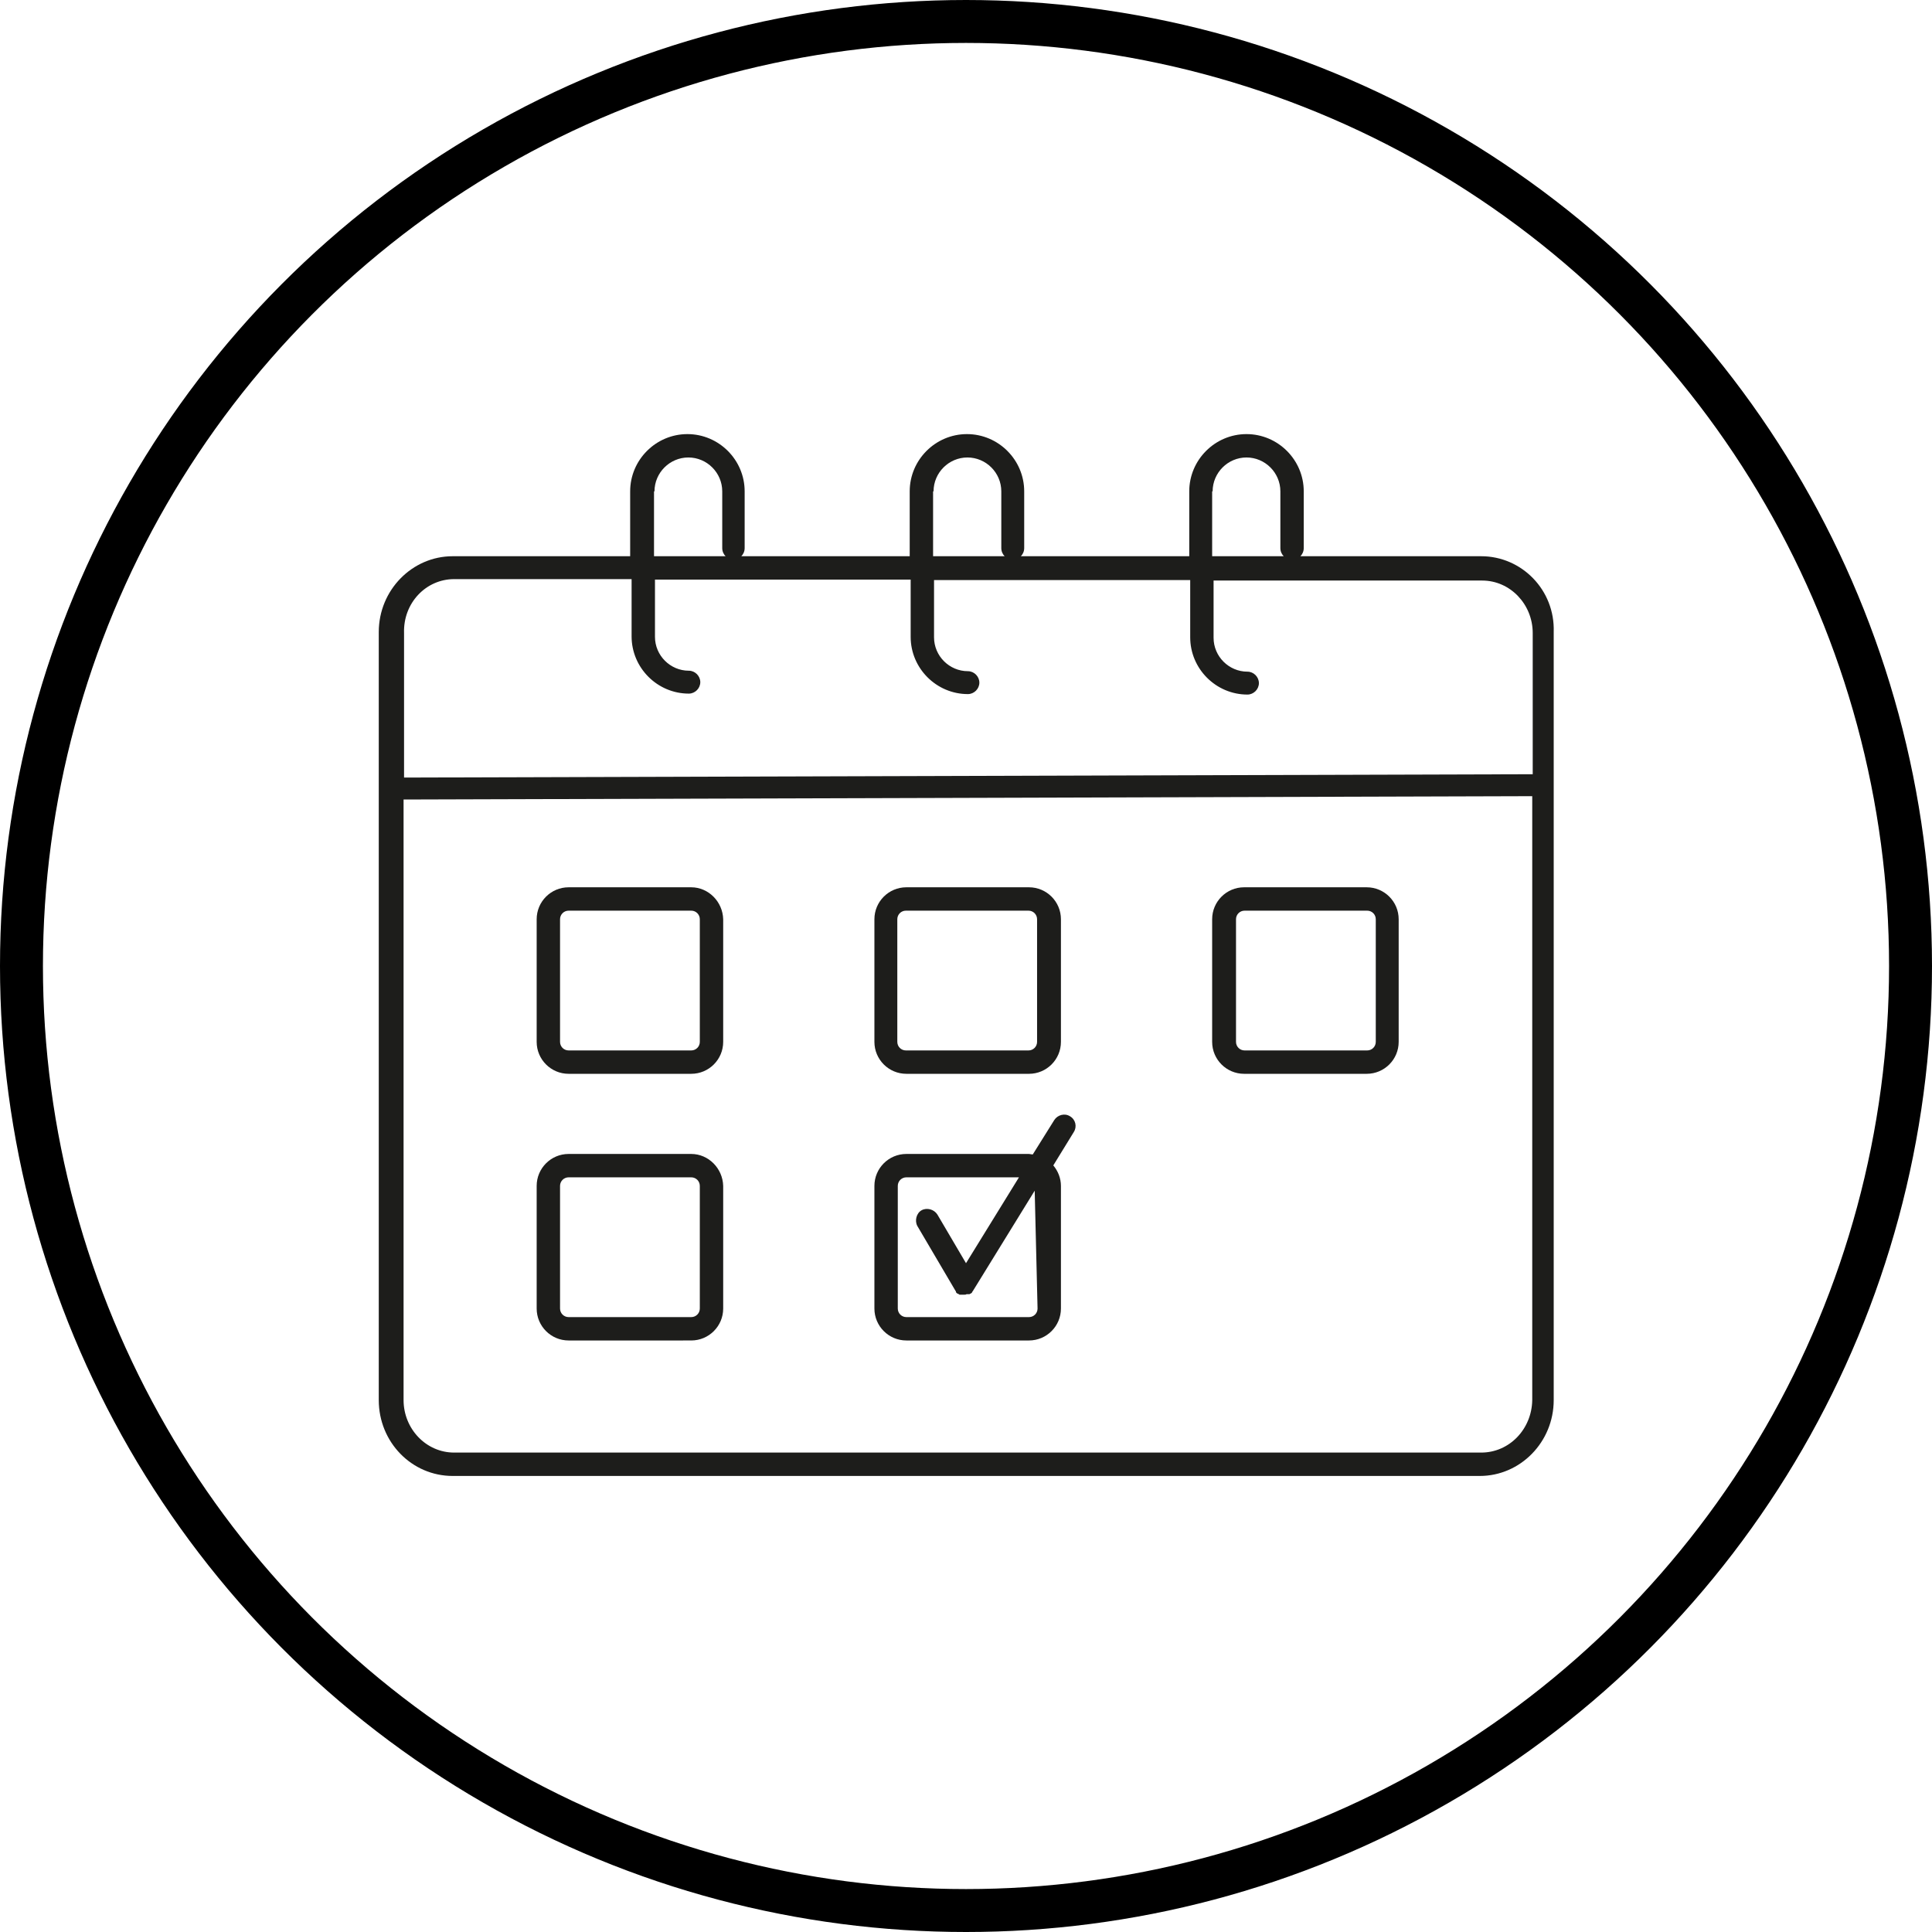 <?xml version="1.0" encoding="utf-8"?>
<!-- Generator: Adobe Illustrator 18.0.0, SVG Export Plug-In . SVG Version: 6.00 Build 0)  -->
<!DOCTYPE svg PUBLIC "-//W3C//DTD SVG 1.1//EN" "http://www.w3.org/Graphics/SVG/1.1/DTD/svg11.dtd">
<svg version="1.1" id="_x2014_ŽÓť_x5F_1" xmlns="http://www.w3.org/2000/svg" xmlns:xlink="http://www.w3.org/1999/xlink"
	 x="0px" y="0px" viewBox="218.1 391.6 405 405" enable-background="new 218.1 391.6 405 405" xml:space="preserve">
<g>
	<path fill="#1D1D1B" d="M363,577.6h-25.7c-3.7,0-6.7,3-6.7,6.7V610c0,3.7,3,6.7,6.7,6.7H363c3.7,0,6.7-3,6.7-6.7v-25.7
		C369.6,580.6,366.6,577.6,363,577.6z M364.8,610c0,1-0.8,1.8-1.8,1.8h-25.7c-1,0-1.8-0.8-1.8-1.8v-25.7c0-1,0.8-1.8,1.8-1.8H363
		c1,0,1.8,0.8,1.8,1.8V610z"/>
	<path fill="#1D1D1B" d="M408.1,616.7h25.7c3.7,0,6.7-3,6.7-6.7v-25.7c0-3.7-3-6.7-6.7-6.7h-25.7c-3.7,0-6.7,3-6.7,6.7V610
		C401.4,613.7,404.4,616.7,408.1,616.7z M406.2,584.3c0-1,0.8-1.8,1.8-1.8h25.7c1,0,1.8,0.8,1.8,1.8V610c0,1-0.8,1.8-1.8,1.8h-25.7
		c-1,0-1.8-0.8-1.8-1.8V584.3z"/>
	<path fill="#1D1D1B" d="M504.6,577.6h-25.7c-3.7,0-6.7,3-6.7,6.7V610c0,3.7,3,6.7,6.7,6.7h25.7c3.7,0,6.7-3,6.7-6.7v-25.7
		C511.3,580.6,508.3,577.6,504.6,577.6z M506.5,610c0,1-0.8,1.8-1.8,1.8h-25.7c-1,0-1.8-0.8-1.8-1.8v-25.7c0-1,0.8-1.8,1.8-1.8h25.7
		c1,0,1.8,0.8,1.8,1.8V610z"/>
	<path fill="#1D1D1B" d="M363,633.5h-25.7c-3.7,0-6.7,3-6.7,6.7v25.7c0,3.7,3,6.7,6.7,6.7H363c3.7,0,6.7-3,6.7-6.7v-25.7
		C369.6,636.5,366.6,633.5,363,633.5z M364.8,665.9c0,1-0.8,1.8-1.8,1.8h-25.7c-1,0-1.8-0.8-1.8-1.8v-25.7c0-1,0.8-1.8,1.8-1.8H363
		c1,0,1.8,0.8,1.8,1.8V665.9z"/>
	<path fill="#1D1D1B" d="M442.4,625.6c-1.1-0.7-2.6-0.3-3.3,0.8l-4.5,7.2c-0.3,0-0.6-0.1-0.8-0.1h-25.7c-3.7,0-6.7,3-6.7,6.7v25.7
		c0,3.7,3,6.7,6.7,6.7h25.7c3.7,0,6.7-3,6.7-6.7v-25.7c0-1.6-0.6-3.1-1.6-4.3l4.3-7C443.9,627.8,443.6,626.3,442.4,625.6z
		 M435.6,665.9c0,1-0.8,1.8-1.8,1.8h-25.7c-1,0-1.8-0.8-1.8-1.8v-25.7c0-1,0.8-1.8,1.8-1.8h23.6l-11.1,18l-6-10.2
		c-0.7-1.1-2.2-1.5-3.3-0.9s-1.5,2.2-0.9,3.3l8,13.6c0,0,0,0,0,0l0,0c0,0,0.1,0.1,0.1,0.2c0,0,0,0,0,0.1c0,0,0.1,0.1,0.1,0.1
		c0,0,0,0,0,0c0,0,0.1,0.1,0.1,0.1c0,0,0,0,0,0c0,0,0.1,0.1,0.2,0.1l0,0c0.1,0,0.1,0.1,0.2,0.1c0,0,0,0,0,0s0,0,0,0
		c0,0,0.1,0,0.1,0.1c0,0,0,0,0,0c0,0,0.1,0,0.1,0c0,0,0,0,0.1,0c0,0,0,0,0.1,0c0,0,0.1,0,0.1,0c0,0,0,0,0,0c0,0,0.1,0,0.1,0
		c0,0,0,0,0,0c0,0,0.1,0,0.1,0c0,0,0,0,0,0c0,0,0.1,0,0.1,0c0,0,0,0,0,0c0,0,0.1,0,0.1,0c0,0,0,0,0.1,0c0,0,0.1,0,0.1,0l0,0l0,0
		c0,0,0.1,0,0.1,0c0,0,0,0,0,0c0.1,0,0.3,0,0.4-0.1c0,0,0,0,0,0c0,0,0.1,0,0.1,0c0,0,0,0,0,0c0,0,0.1,0,0.1,0c0,0,0,0,0.1,0
		c0,0,0,0,0.1,0c0,0,0.1,0,0.1,0c0,0,0,0,0,0c0,0,0.1,0,0.1,0l0,0c0,0,0,0,0,0c0.1,0,0.1-0.1,0.2-0.1l0,0c0.1,0,0.1-0.1,0.2-0.1
		c0,0,0,0,0,0c0,0,0.1-0.1,0.1-0.1c0,0,0,0,0,0c0,0,0.1-0.1,0.1-0.1c0,0,0,0,0-0.1c0,0,0.1-0.1,0.1-0.1l0,0l0,0l13-21.1L435.6,665.9
		L435.6,665.9z"/>
	<path fill="#1D1D1B" d="M528.6,508.2h-37.9c0.4-0.4,0.7-1,0.7-1.7v-11.9c0-6.6-5.4-12-12-12s-12,5.4-12,12v13.6h-35.3
		c0.4-0.4,0.7-1,0.7-1.7v-11.9c0-6.6-5.4-12-12-12s-12,5.4-12,12v13.6h-35.3c0.4-0.4,0.7-1,0.7-1.7v-11.9c0-6.6-5.4-12-12-12
		s-12,5.4-12,12v13.6h-37.2c-8.5,0-15.5,7.1-15.5,15.9v161c0,8.8,6.9,15.9,15.5,15.9h215.3c8.5,0,15.5-7.1,15.5-15.9v-161
		C544.1,515.3,537.1,508.2,528.6,508.2z M472.3,494.6c0-3.9,3.2-7.1,7.1-7.1c3.9,0,7.1,3.2,7.1,7.1v11.9c0,0.7,0.3,1.3,0.7,1.7h-15
		V494.6z M413.8,494.6c0-3.9,3.2-7.1,7.1-7.1c3.9,0,7.1,3.2,7.1,7.1v11.9c0,0.7,0.3,1.3,0.7,1.7h-15V494.6z M355.3,494.6
		c0-3.9,3.2-7.1,7.1-7.1c3.9,0,7.1,3.2,7.1,7.1v11.9c0,0.7,0.3,1.3,0.7,1.7h-15V494.6z M313.3,513h37.2v12c0,6.6,5.4,12,12,12
		c1.3,0,2.4-1.1,2.4-2.4c0-1.3-1.1-2.4-2.4-2.4c-3.9,0-7.1-3.2-7.1-7.1v-12H409v12c0,6.6,5.4,12,12,12c1.3,0,2.4-1.1,2.4-2.4
		c0-1.3-1.1-2.4-2.4-2.4c-3.9,0-7.1-3.2-7.1-7.1v-12h53.7v12c0,6.6,5.4,12,12,12c1.3,0,2.4-1.1,2.4-2.4c0-1.3-1.1-2.4-2.4-2.4
		c-3.9,0-7.1-3.2-7.1-7.1v-12h56.3c5.9,0,10.6,5,10.6,11v29.6l-236.6,0.7v-30.3C302.6,518,307.4,513,313.3,513z M528.6,696.1H313.3
		c-5.9,0-10.6-5-10.6-11V559.2l236.6-0.7v126.6C539.2,691.2,534.5,696.1,528.6,696.1z"/>
</g>
<circle fill="none" stroke="#000000" stroke-width="9" stroke-miterlimit="10" cx="420.6" cy="594.1" r="198"/>
</svg>
